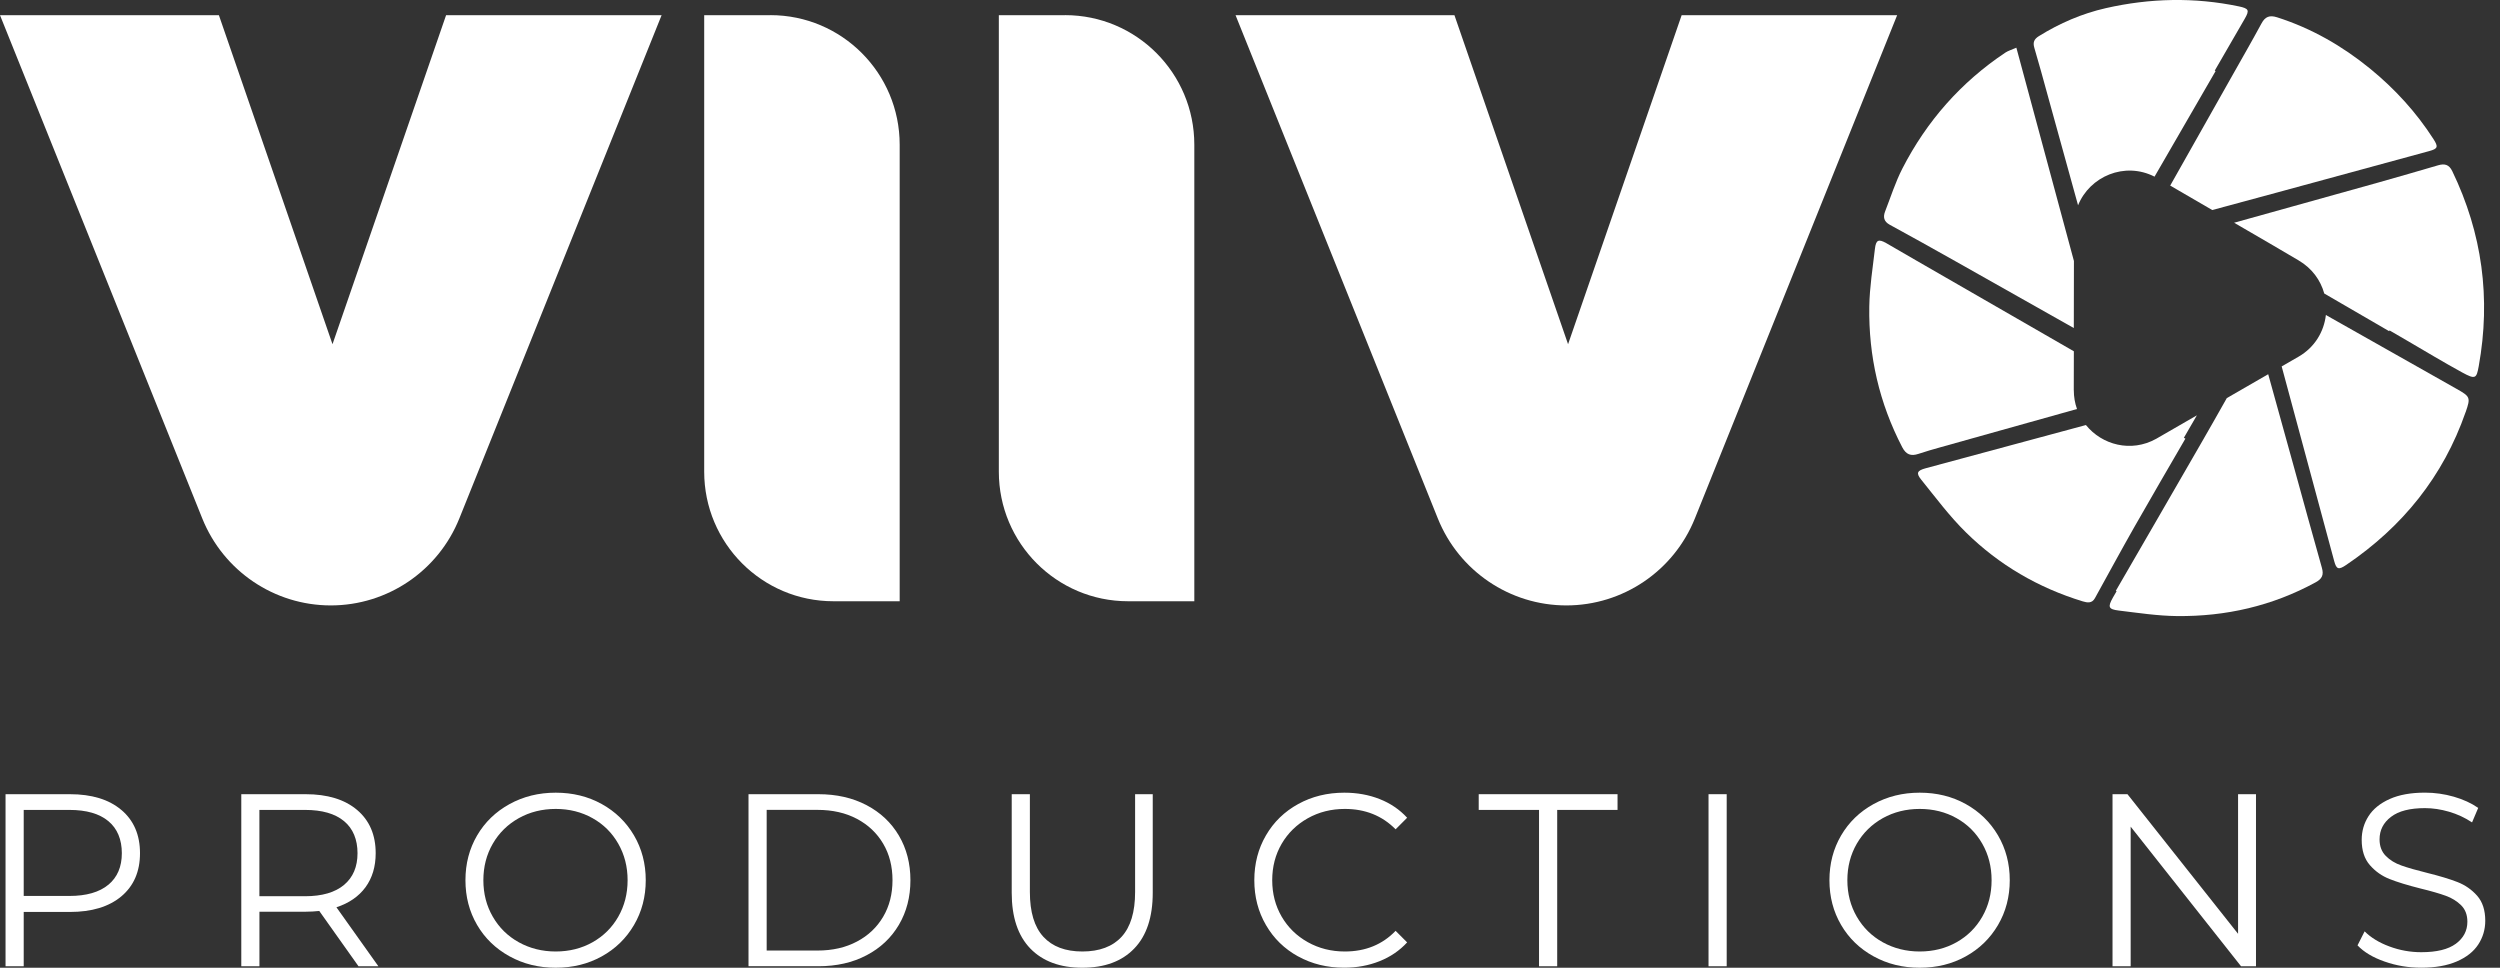 <svg width="124" height="48" viewBox="0 0 124 48" fill="none" xmlns="http://www.w3.org/2000/svg">
<rect x="0" y="0" width="124" height="48" fill="#333333" stroke="none"/>
<g id="Capa_1" clip-path="url(#clip0_102_67)">
<g id="Group">
<path id="Vector" d="M6.019 40.172C6.635 40.692 6.944 41.408 6.944 42.318C6.944 43.229 6.635 43.942 6.019 44.459C5.404 44.975 4.55 45.233 3.465 45.233H1.176V47.927H0.275V39.392H3.463C4.55 39.392 5.402 39.652 6.017 40.172H6.019ZM5.374 43.885C5.821 43.514 6.043 42.992 6.043 42.318C6.043 41.644 5.821 41.096 5.374 40.728C4.928 40.357 4.283 40.172 3.439 40.172H1.176V44.439H3.439C4.283 44.439 4.928 44.254 5.374 43.883V43.885Z" fill="white"/>
<path id="Vector_2" d="M17.782 47.927L15.836 45.184C15.617 45.207 15.389 45.221 15.155 45.221H12.868V47.927H11.968V39.392H15.155C16.243 39.392 17.094 39.652 17.71 40.172C18.325 40.692 18.634 41.408 18.634 42.318C18.634 42.984 18.465 43.548 18.129 44.007C17.792 44.466 17.311 44.797 16.687 45.001L18.768 47.927H17.782ZM17.065 43.891C17.511 43.517 17.733 42.992 17.733 42.318C17.733 41.644 17.511 41.096 17.065 40.728C16.618 40.357 15.973 40.172 15.13 40.172H12.866V44.453H15.13C15.973 44.453 16.618 44.265 17.065 43.891Z" fill="white"/>
<path id="Vector_3" d="M25.271 47.432C24.584 47.054 24.049 46.536 23.664 45.877C23.279 45.219 23.086 44.48 23.086 43.658C23.086 42.837 23.279 42.098 23.664 41.439C24.049 40.781 24.584 40.263 25.271 39.884C25.957 39.506 26.72 39.317 27.564 39.317C28.407 39.317 29.168 39.504 29.845 39.879C30.521 40.253 31.056 40.771 31.445 41.433C31.834 42.096 32.029 42.839 32.029 43.658C32.029 44.478 31.834 45.221 31.445 45.883C31.056 46.546 30.523 47.064 29.845 47.438C29.168 47.813 28.407 48 27.564 48C26.72 48 25.955 47.811 25.271 47.432ZM29.388 46.737C29.931 46.431 30.358 46.01 30.666 45.469C30.975 44.929 31.129 44.327 31.129 43.658C31.129 42.99 30.975 42.389 30.666 41.847C30.358 41.307 29.933 40.884 29.388 40.58C28.846 40.275 28.236 40.123 27.564 40.123C26.891 40.123 26.279 40.275 25.733 40.58C25.186 40.886 24.755 41.307 24.443 41.847C24.13 42.387 23.975 42.992 23.975 43.658C23.975 44.325 24.13 44.929 24.443 45.469C24.755 46.01 25.184 46.433 25.733 46.737C26.281 47.04 26.891 47.194 27.564 47.194C28.236 47.194 28.846 47.042 29.388 46.737Z" fill="white"/>
<path id="Vector_4" d="M37.126 39.392H40.593C41.493 39.392 42.288 39.573 42.978 39.934C43.668 40.296 44.203 40.799 44.585 41.445C44.966 42.092 45.157 42.829 45.157 43.658C45.157 44.488 44.966 45.225 44.585 45.872C44.203 46.518 43.668 47.023 42.978 47.383C42.288 47.746 41.493 47.925 40.593 47.925H37.126V39.39V39.392ZM40.546 47.147C41.291 47.147 41.944 46.999 42.504 46.701C43.065 46.406 43.497 45.994 43.806 45.469C44.115 44.945 44.268 44.342 44.268 43.658C44.268 42.974 44.115 42.371 43.806 41.847C43.497 41.323 43.065 40.913 42.504 40.615C41.944 40.318 41.291 40.17 40.546 40.17H38.027V47.145H40.546V47.147Z" fill="white"/>
<path id="Vector_5" d="M51.105 47.048C50.49 46.413 50.181 45.491 50.181 44.281V39.392H51.082V44.244C51.082 45.235 51.304 45.976 51.75 46.463C52.197 46.95 52.842 47.194 53.685 47.194C54.529 47.194 55.186 46.95 55.632 46.463C56.078 45.974 56.301 45.235 56.301 44.244V39.392H57.176V44.281C57.176 45.493 56.869 46.416 56.257 47.048C55.646 47.683 54.786 48 53.685 48C52.584 48 51.723 47.683 51.105 47.048Z" fill="white"/>
<path id="Vector_6" d="M64.385 47.438C63.708 47.064 63.175 46.546 62.792 45.883C62.406 45.221 62.214 44.48 62.214 43.658C62.214 42.837 62.406 42.096 62.792 41.433C63.177 40.771 63.71 40.253 64.392 39.879C65.073 39.504 65.836 39.317 66.679 39.317C67.312 39.317 67.897 39.423 68.431 39.634C68.966 39.845 69.421 40.154 69.794 40.56L69.222 41.134C68.557 40.46 67.718 40.123 66.703 40.123C66.03 40.123 65.417 40.277 64.866 40.586C64.316 40.895 63.883 41.317 63.57 41.853C63.258 42.389 63.102 42.992 63.102 43.658C63.102 44.325 63.258 44.926 63.57 45.464C63.883 46 64.314 46.423 64.866 46.731C65.417 47.04 66.03 47.194 66.703 47.194C67.725 47.194 68.565 46.853 69.222 46.169L69.794 46.743C69.421 47.149 68.964 47.46 68.425 47.675C67.887 47.89 67.301 47.998 66.668 47.998C65.824 47.998 65.063 47.811 64.386 47.436L64.385 47.438Z" fill="white"/>
<path id="Vector_7" d="M76.336 40.172H73.344V39.392H80.23V40.172H77.237V47.927H76.336V40.172Z" fill="white"/>
<path id="Vector_8" d="M84.743 39.392H85.644V47.927H84.743V39.392Z" fill="white"/>
<path id="Vector_9" d="M92.925 47.432C92.239 47.054 91.704 46.536 91.319 45.877C90.933 45.219 90.74 44.48 90.74 43.658C90.74 42.837 90.933 42.098 91.319 41.439C91.704 40.781 92.239 40.263 92.925 39.884C93.611 39.506 94.374 39.317 95.218 39.317C96.062 39.317 96.823 39.504 97.499 39.879C98.175 40.253 98.71 40.771 99.1 41.433C99.489 42.096 99.684 42.839 99.684 43.658C99.684 44.478 99.489 45.221 99.1 45.883C98.71 46.546 98.177 47.064 97.499 47.438C96.823 47.813 96.062 48 95.218 48C94.374 48 93.609 47.811 92.925 47.432ZM97.043 46.737C97.586 46.431 98.012 46.01 98.321 45.469C98.63 44.929 98.783 44.327 98.783 43.658C98.783 42.99 98.63 42.389 98.321 41.847C98.012 41.307 97.588 40.884 97.043 40.58C96.5 40.275 95.891 40.123 95.218 40.123C94.546 40.123 93.934 40.275 93.387 40.58C92.841 40.886 92.41 41.307 92.097 41.847C91.785 42.387 91.629 42.992 91.629 43.658C91.629 44.325 91.785 44.929 92.097 45.469C92.41 46.01 92.839 46.433 93.387 46.737C93.936 47.04 94.546 47.194 95.218 47.194C95.891 47.194 96.5 47.042 97.043 46.737Z" fill="white"/>
<path id="Vector_10" d="M111.897 39.392V47.927H111.156L105.681 41.002V47.927H104.781V39.392H105.522L111.008 46.317V39.392H111.897Z" fill="white"/>
<path id="Vector_11" d="M118.278 47.694C117.698 47.492 117.25 47.224 116.933 46.89L117.285 46.195C117.594 46.504 118.003 46.755 118.514 46.944C119.025 47.135 119.552 47.229 120.095 47.229C120.858 47.229 121.43 47.09 121.81 46.81C122.189 46.53 122.382 46.165 122.382 45.718C122.382 45.377 122.278 45.105 122.071 44.9C121.865 44.697 121.611 44.539 121.31 44.431C121.009 44.321 120.593 44.2 120.058 44.07C119.417 43.909 118.905 43.751 118.526 43.601C118.144 43.452 117.818 43.221 117.547 42.911C117.275 42.602 117.14 42.184 117.14 41.656C117.14 41.224 117.254 40.832 117.48 40.48C117.706 40.127 118.056 39.843 118.526 39.632C118.996 39.421 119.58 39.315 120.278 39.315C120.764 39.315 121.242 39.382 121.708 39.516C122.174 39.65 122.577 39.835 122.919 40.072L122.614 40.791C122.256 40.554 121.877 40.379 121.47 40.261C121.063 40.142 120.667 40.083 120.278 40.083C119.531 40.083 118.97 40.227 118.593 40.517C118.215 40.805 118.026 41.177 118.026 41.632C118.026 41.973 118.131 42.247 118.337 42.456C118.544 42.665 118.803 42.823 119.116 42.931C119.428 43.041 119.847 43.162 120.374 43.292C120.998 43.446 121.503 43.599 121.888 43.749C122.274 43.899 122.6 44.127 122.868 44.431C123.135 44.734 123.269 45.148 123.269 45.669C123.269 46.1 123.153 46.492 122.923 46.845C122.693 47.198 122.337 47.48 121.859 47.687C121.381 47.894 120.793 47.998 120.095 47.998C119.462 47.998 118.856 47.898 118.276 47.693L118.278 47.694Z" fill="white"/>
</g>
<g id="Group_2">
<g id="Group_3">
<g id="Group_4">
<path id="Vector_12" d="M0 0.753H10.857L16.492 17.073L22.126 0.753H32.816L22.783 25.715C21.735 28.322 19.212 30.029 16.408 30.029C13.604 30.029 11.081 28.322 10.033 25.715L0 0.753Z" fill="white"/>
<path id="Vector_13" d="M61.283 0.753H72.14L77.776 17.073L83.41 0.753H94.099L84.066 25.715C83.018 28.322 80.495 30.029 77.691 30.029C74.887 30.029 72.364 28.322 71.316 25.715L61.283 0.753Z" fill="white"/>
</g>
<g id="Group_5">
<path id="Vector_14" d="M52.828 0.753H49.542V23.397C49.542 26.944 52.411 29.822 55.953 29.822H59.238V7.176C59.238 3.628 56.369 0.751 52.828 0.751V0.753Z" fill="white"/>
<path id="Vector_15" d="M38.213 0.753H34.928V23.397C34.928 26.944 37.797 29.822 41.338 29.822H44.624V7.176C44.624 3.628 41.755 0.751 38.213 0.751V0.753Z" fill="white"/>
</g>
</g>
<g id="Group_6">
<path id="Vector_16" d="M106.865 8.762C107.876 7.018 108.885 5.272 109.893 3.526L109.852 3.502C110.348 2.647 110.843 1.789 111.337 0.934C111.584 0.506 111.545 0.422 111.048 0.317C108.841 -0.144 106.639 -0.093 104.45 0.404C103.268 0.672 102.161 1.151 101.127 1.793C100.891 1.941 100.822 2.101 100.903 2.373C101.137 3.161 101.353 3.955 101.571 4.75C102.071 6.561 102.572 8.372 103.072 10.183C103.65 8.75 105.382 8.005 106.865 8.762Z" fill="white"/>
<path id="Vector_17" d="M109.235 21.881C107.811 24.359 106.375 26.828 104.946 29.301C104.958 29.309 104.971 29.315 104.983 29.323C104.922 29.429 104.859 29.536 104.798 29.644C104.539 30.105 104.574 30.22 105.089 30.283C106.051 30.399 107.014 30.547 107.978 30.557C110.403 30.582 112.705 30.056 114.851 28.886C115.181 28.706 115.266 28.515 115.165 28.16C114.697 26.509 114.245 24.853 113.789 23.2C113.362 21.653 112.933 20.106 112.503 18.561L110.45 19.745C110.047 20.459 109.644 21.172 109.235 21.881Z" fill="white"/>
<path id="Vector_18" d="M106.942 21.767C105.697 22.459 104.256 22.065 103.461 21.081C103.432 21.089 103.404 21.097 103.375 21.105C100.753 21.814 98.132 22.52 95.509 23.227C95.096 23.34 95.025 23.46 95.287 23.785C96.008 24.678 96.699 25.61 97.515 26.41C99.151 28.02 101.098 29.152 103.298 29.826C103.536 29.898 103.762 29.934 103.908 29.67C104.558 28.495 105.198 27.311 105.862 26.142C106.696 24.674 107.549 23.218 108.395 21.757C108.369 21.743 108.344 21.728 108.32 21.714C108.535 21.343 108.751 20.973 108.965 20.6L108.448 20.898L106.942 21.767Z" fill="white"/>
<path id="Vector_19" d="M102.859 19.351L102.863 17.424C100.26 15.926 97.658 14.426 95.055 12.926C94.555 12.639 94.06 12.345 93.558 12.059C93.175 11.842 93.047 11.898 92.996 12.343C92.886 13.295 92.732 14.249 92.717 15.204C92.677 17.66 93.212 19.993 94.351 22.183C94.541 22.547 94.781 22.638 95.155 22.512C95.519 22.39 95.888 22.285 96.258 22.181C98.512 21.548 100.765 20.918 103.019 20.287C102.916 19.999 102.861 19.686 102.861 19.353L102.859 19.351Z" fill="white"/>
<path id="Vector_20" d="M122.298 20.437C122.549 19.712 122.526 19.67 121.833 19.28C119.678 18.062 117.521 16.842 115.364 15.624C115.27 16.442 114.817 17.227 114.003 17.695L113.171 18.174C114.039 21.391 114.906 24.609 115.775 27.825C115.887 28.241 115.989 28.282 116.379 28.016C119.165 26.128 121.183 23.635 122.296 20.437H122.298Z" fill="white"/>
<path id="Vector_21" d="M100.014 2.365C99.776 2.469 99.605 2.517 99.463 2.611C97.263 4.079 95.566 6.007 94.359 8.358C94.011 9.036 93.779 9.775 93.501 10.488C93.395 10.762 93.436 10.985 93.727 11.145C94.821 11.742 95.912 12.349 96.998 12.962C98.954 14.063 100.907 15.169 102.861 16.271L102.867 12.946C101.914 9.416 100.97 5.912 100.012 2.367L100.014 2.365Z" fill="white"/>
<path id="Vector_22" d="M113.311 9.448C115.704 8.797 118.099 8.145 120.492 7.493C120.919 7.377 120.947 7.282 120.701 6.9C119.841 5.561 118.78 4.403 117.553 3.402C116.17 2.276 114.646 1.401 112.939 0.857C112.572 0.741 112.351 0.824 112.169 1.165C111.706 2.022 111.219 2.865 110.741 3.715C109.709 5.546 108.674 7.375 107.642 9.205L109.728 10.418C110.924 10.094 112.117 9.771 113.313 9.448H113.311Z" fill="white"/>
<path id="Vector_23" d="M114.013 12.918C114.679 13.307 115.102 13.904 115.283 14.558C116.355 15.181 117.427 15.804 118.5 16.426C118.508 16.415 118.514 16.403 118.522 16.389C118.795 16.549 119.069 16.706 119.342 16.866C120.268 17.404 121.184 17.96 122.122 18.472C122.783 18.833 122.834 18.777 122.946 18.159C123.552 14.794 123.121 11.572 121.633 8.49C121.471 8.155 121.251 8.106 120.933 8.198C119.946 8.486 118.958 8.774 117.969 9.052C115.584 9.718 113.197 10.38 110.812 11.048L112.552 12.059L114.015 12.918H114.013Z" fill="white"/>
</g>
</g>
</g>
<defs>
<clipPath id="clip0_102_67">
<rect width="123.273" height="48" fill="white"/>
</clipPath>
</defs>
</svg>
